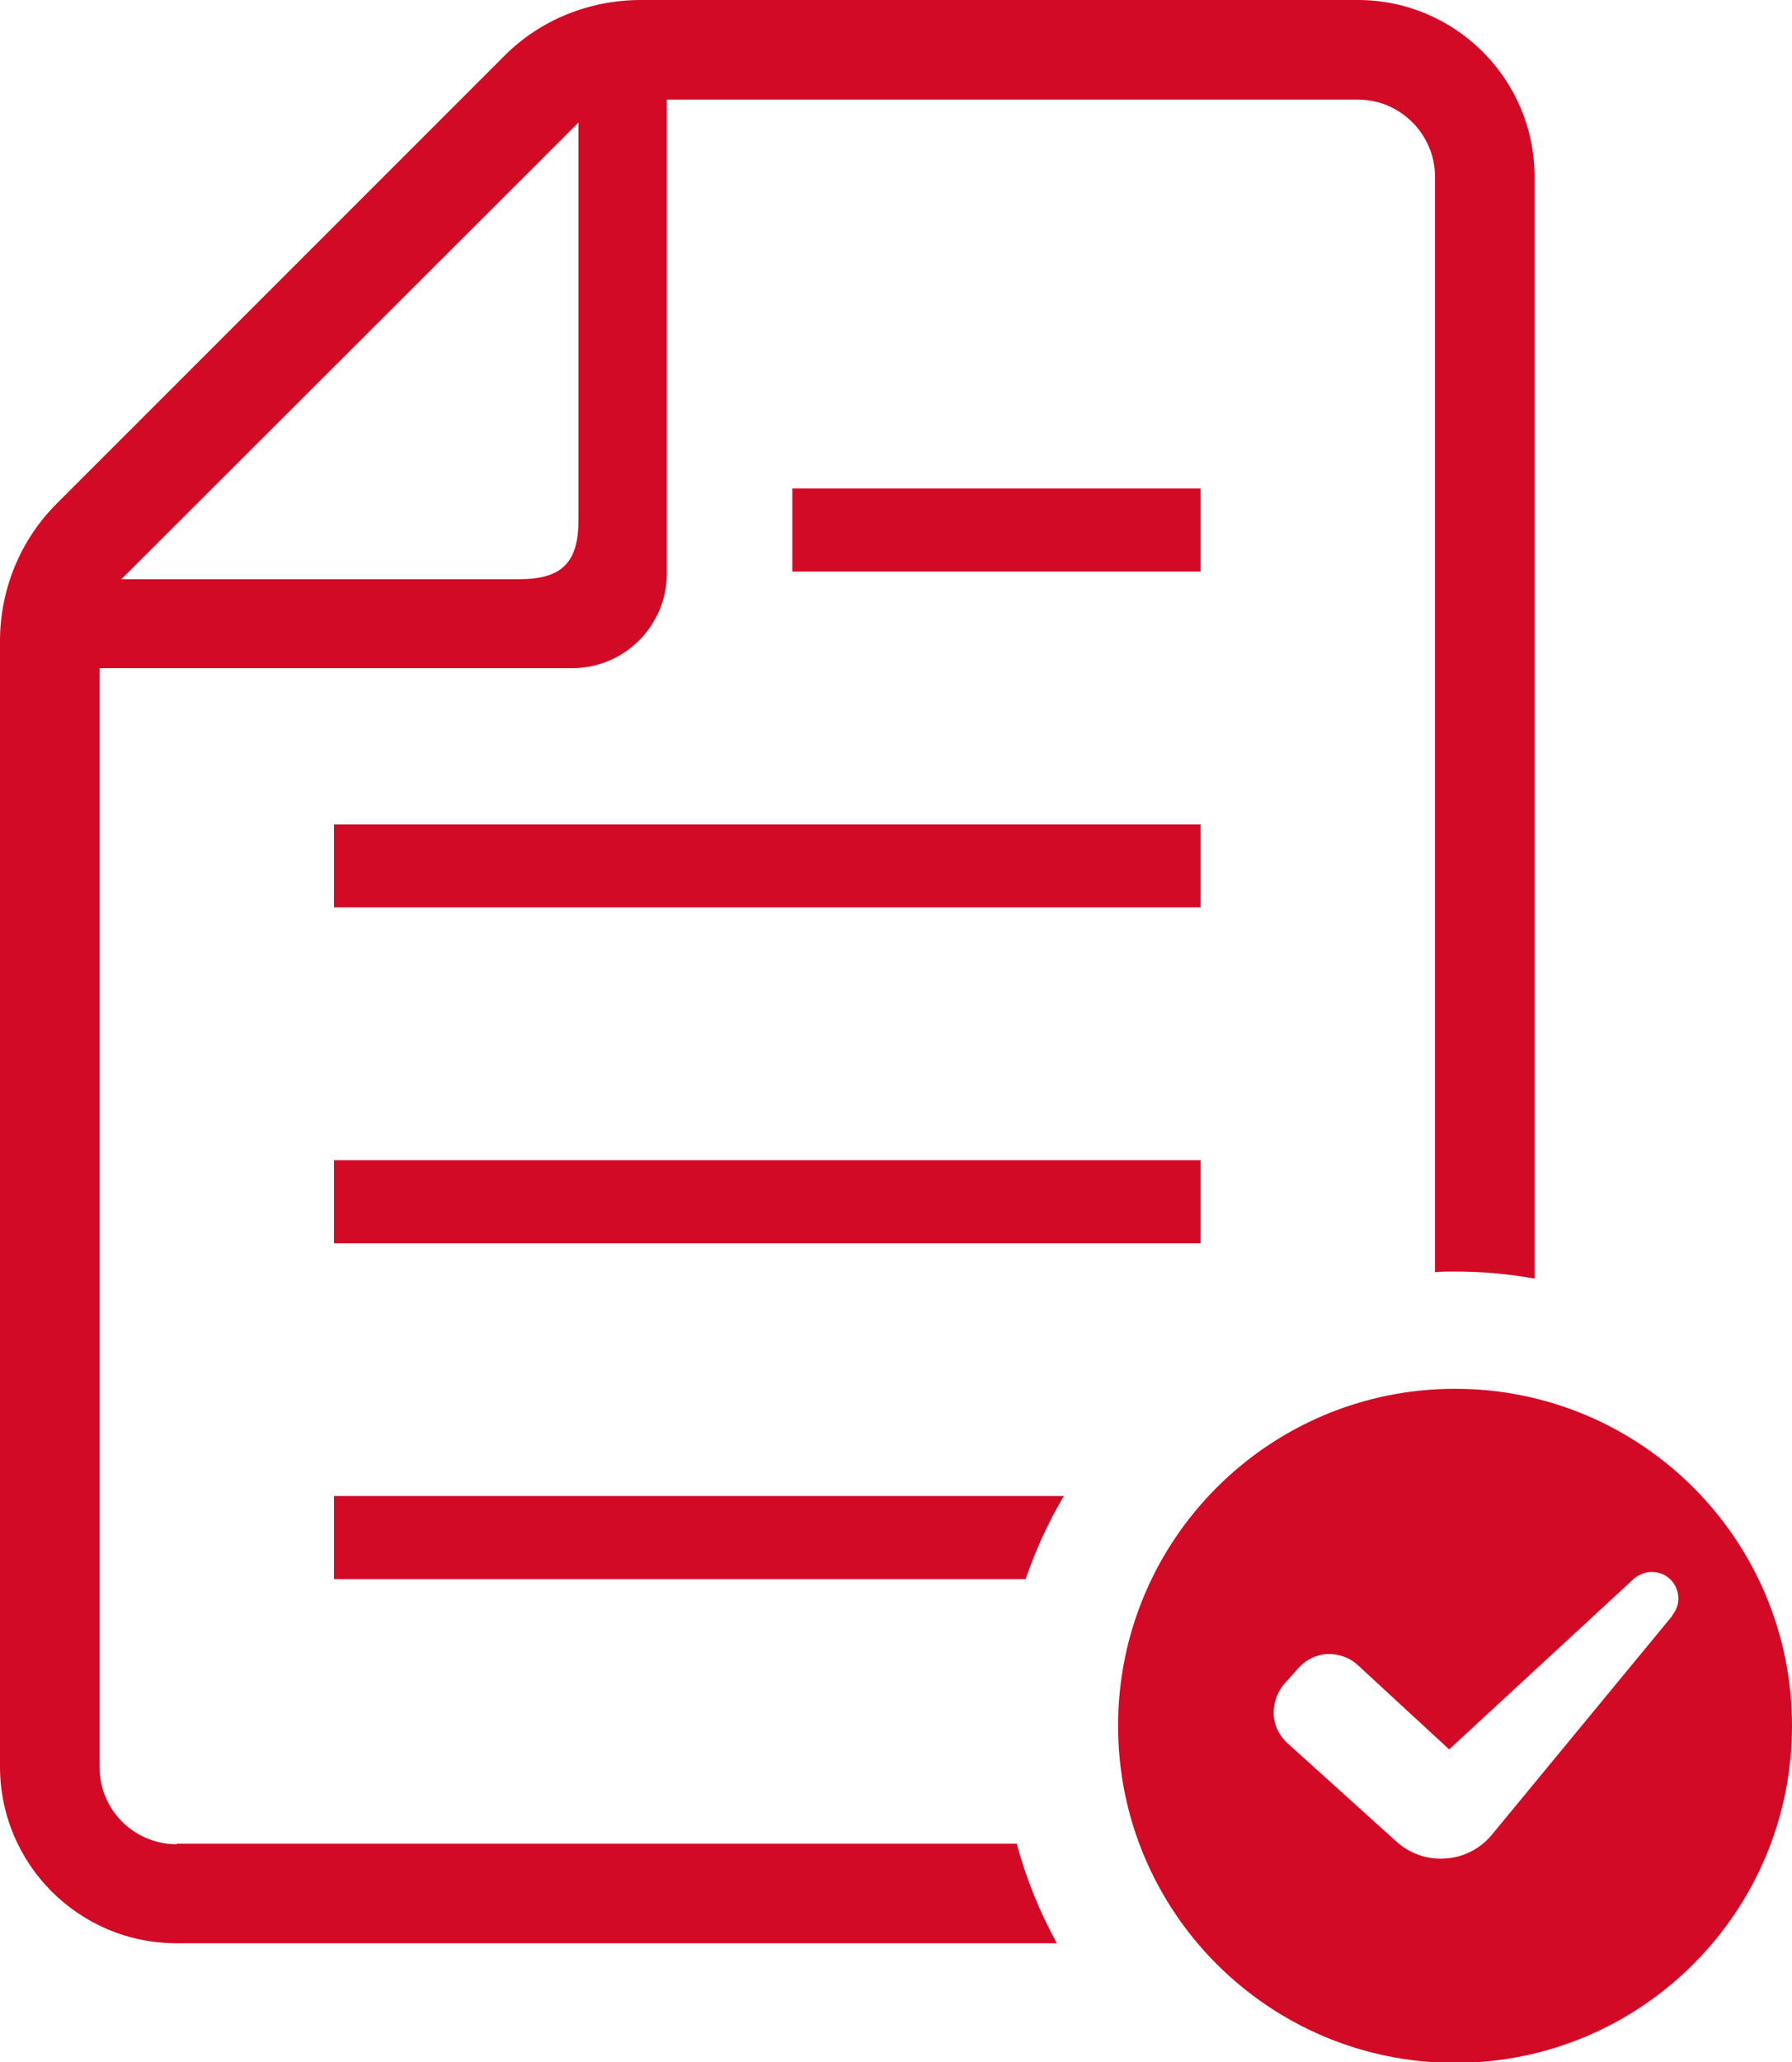 <svg id="icon-documents" xmlns="http://www.w3.org/2000/svg" width="30.42" height="35.00" viewBox="0 0 30.42 35"><defs><style>.cls-1{fill:#d30a25;}</style></defs><path class="cls-1" d="M5.67,26.8h11.74c.17-.49,.38-.96,.65-1.41H5.67v1.41h0Z"/><rect class="cls-1" x="5.67" y="19.69" width="14.71" height="1.41"/><rect class="cls-1" x="5.67" y="13.99" width="14.71" height="1.41"/><rect class="cls-1" x="13.45" y="8.29" width="6.93" height="1.41"/><path class="cls-1" d="M3,31.3c-.73,0-1.31-.59-1.31-1.31V11.34H9.71c.89,0,1.61-.72,1.61-1.61V1.69h11.73c.72,0,1.31,.59,1.31,1.31V21.59c.11-.01,.22-.01,.34-.01,.46,0,.91,.04,1.35,.12V3c0-1.66-1.35-3-3-3H10.88c-.88,0-1.72,.34-2.33,.96L.96,8.55c-.62,.62-.96,1.46-.96,2.33V29.98c0,1.66,1.34,3,3,3h14.94c-.29-.53-.52-1.09-.68-1.69H3ZM9.82,2.08v6.74c0,.73-.28,1.01-1.01,1.01H2.06L9.82,2.08Z"/><path class="cls-1" d="M24.7,23.57c-3.16,0-5.72,2.56-5.72,5.72s2.56,5.72,5.72,5.72,5.72-2.56,5.72-5.72c0-3.16-2.56-5.72-5.72-5.72Zm3.69,3.85l-3.05,3.7c-.19,.24-.48,.4-.79,.42-.31,.03-.62-.08-.85-.29l-1.85-1.67c-.14-.13-.22-.3-.23-.49,0-.19,.06-.37,.18-.51l.25-.28c.13-.14,.3-.22,.49-.23,.19,0,.37,.06,.51,.19l1.55,1.43,3.14-2.9c.18-.15,.44-.15,.61,.01,.17,.16,.19,.43,.04,.61Z"/></svg>